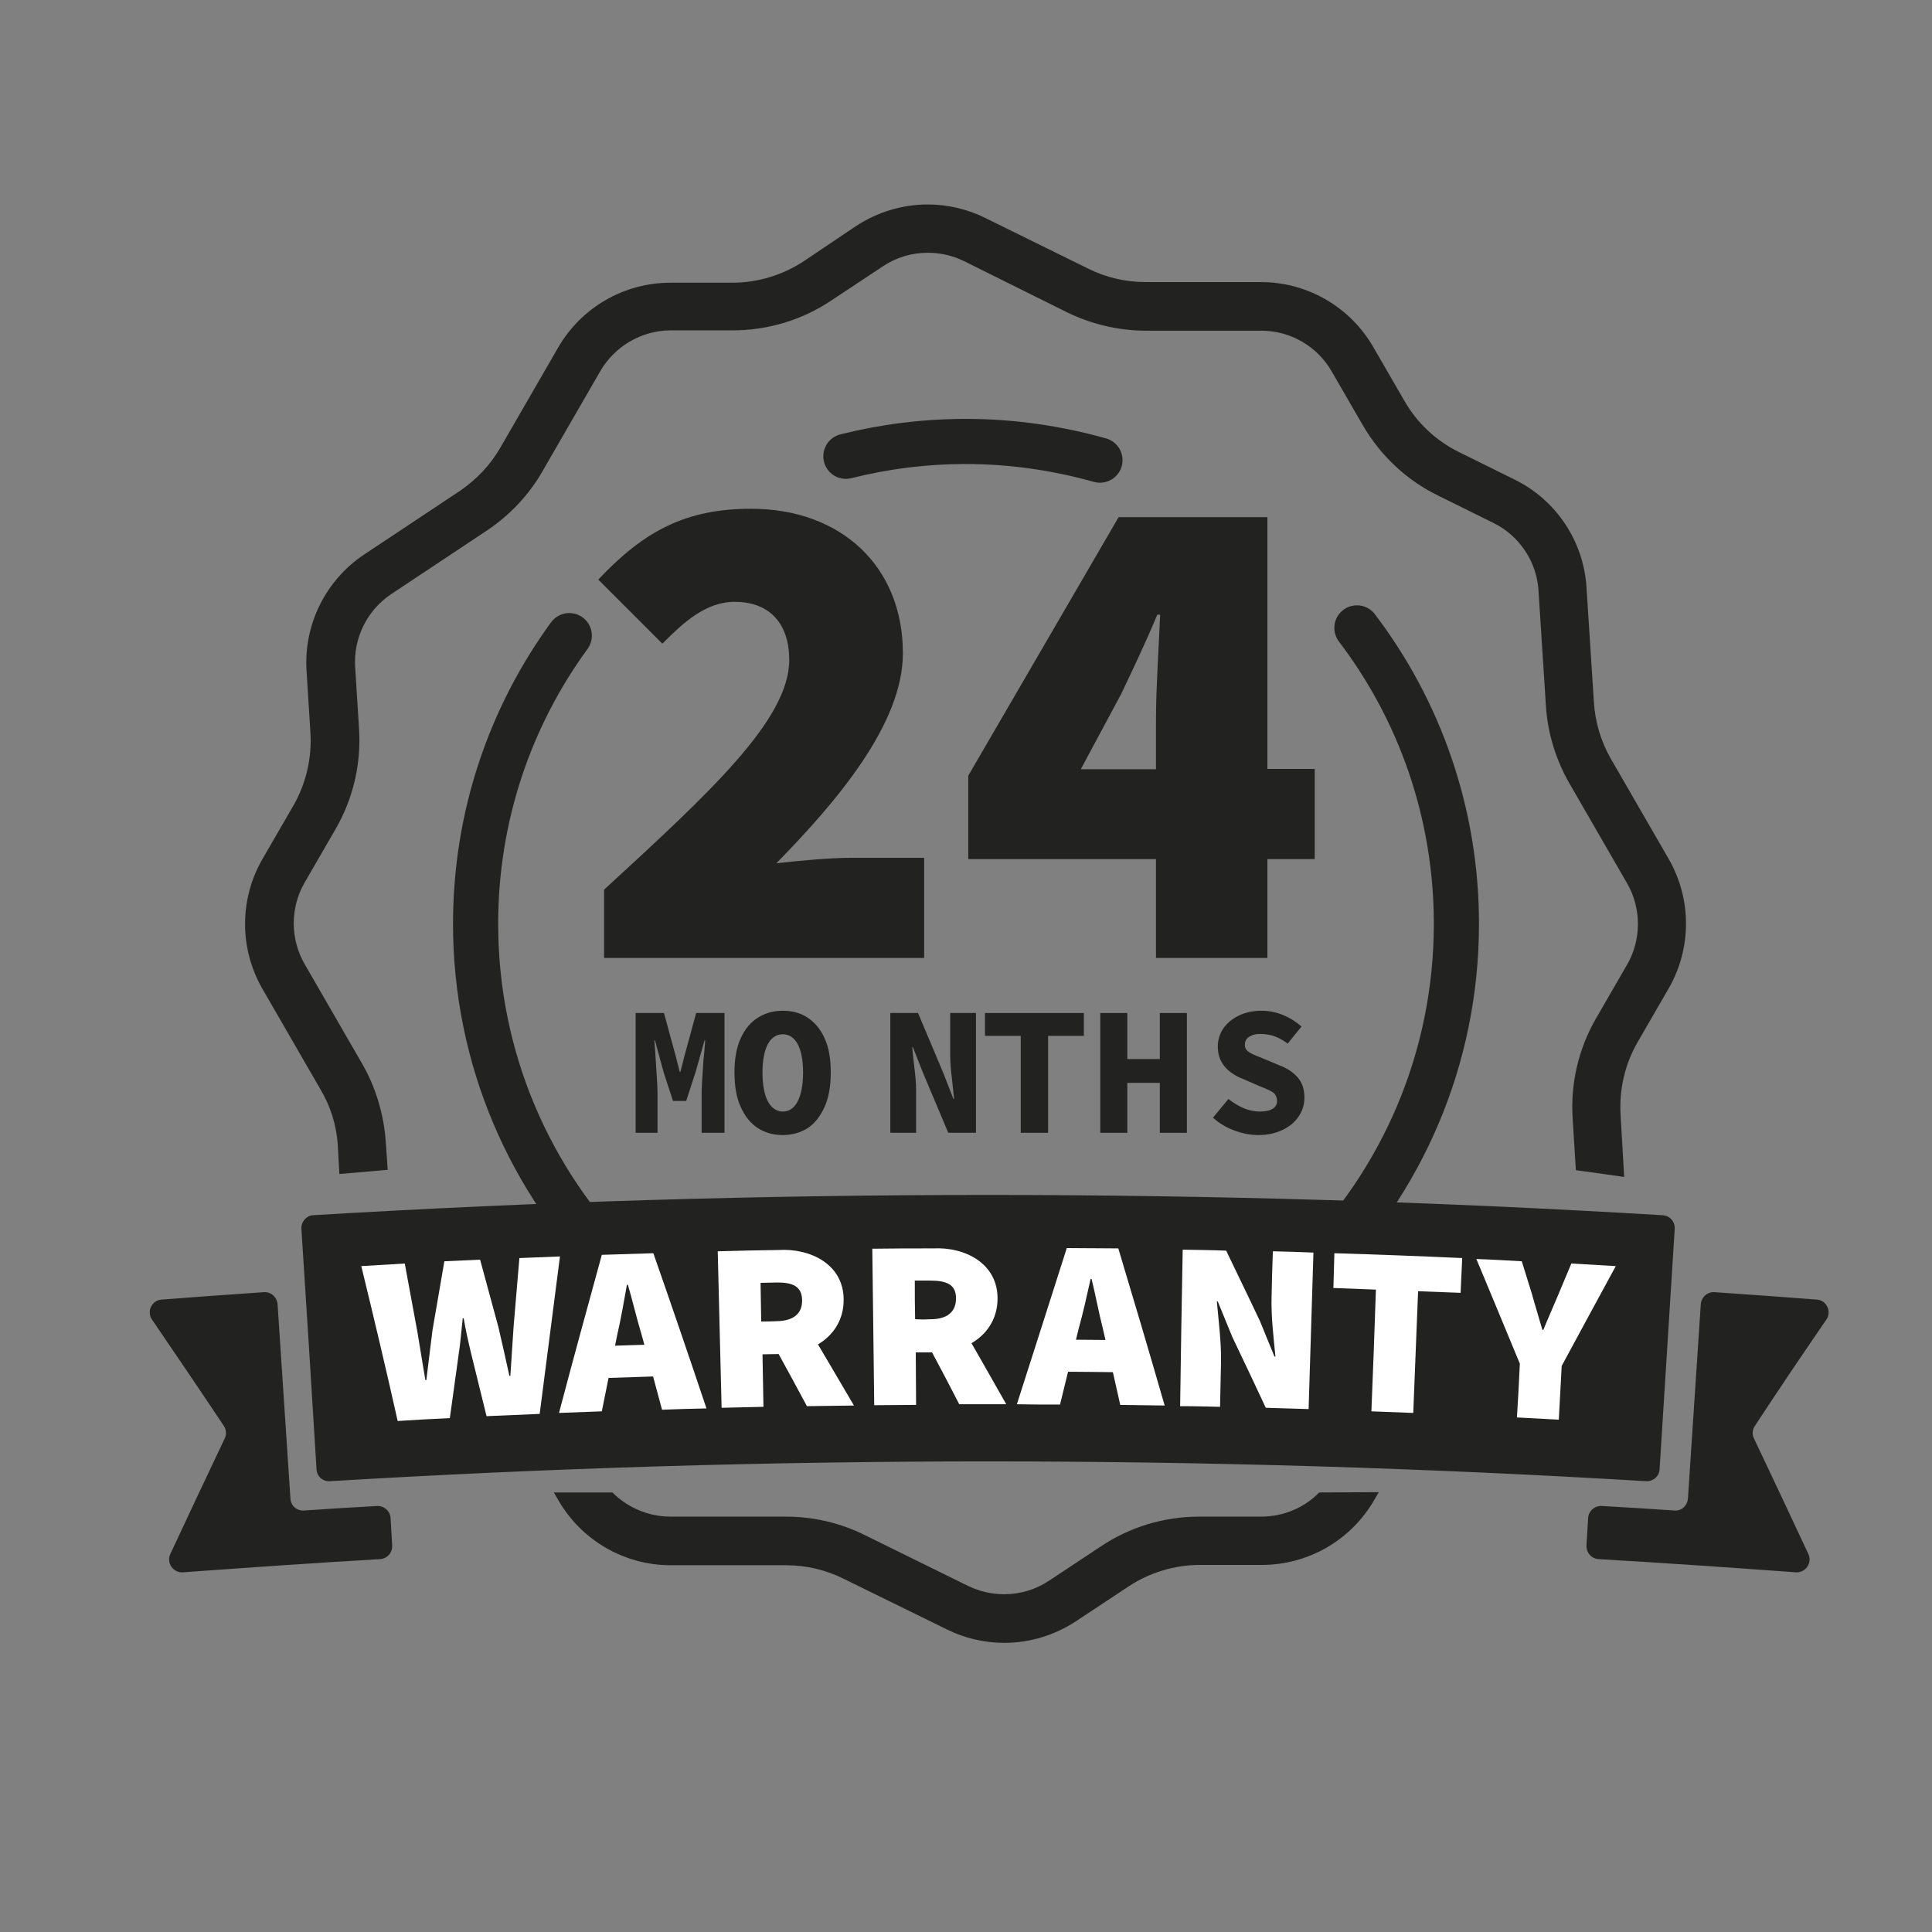 <?xml version="1.0" encoding="utf-8"?>
<!-- Generator: Adobe Illustrator 27.9.0, SVG Export Plug-In . SVG Version: 6.00 Build 0)  -->
<svg version="1.1" id="Layer_1" xmlns="http://www.w3.org/2000/svg" xmlns:xlink="http://www.w3.org/1999/xlink" x="0px" y="0px"
	 viewBox="0 0 600 600" style="enable-background:new 0 0 600 600;" xml:space="preserve">
<rect x="0" y="0" width="600" height="600" fill="#808080" stroke="none"/>
<style type="text/css">
	.st0{fill:none;stroke:#222221;stroke-width:14.02;stroke-linecap:round;stroke-miterlimit:10;}
	.st1{enable-background:new    ;}
	.st2{fill:#222221;}
	.st3{fill:#FFFFFF;}
</style>
<g id="Layer_1_00000073715977351621486280000012252625128719396489_">
	<path class="st0" d="M341.6,142.9c-13.2-3.7-27.2-5.8-41.6-5.8c-12.9,0-25.4,1.6-37.3,4.6"/>
	<path class="st0" d="M176.8,197.4c-18.3,25.1-29.1,56-29.1,89.5c0,84.1,68.2,152.3,152.3,152.3s152.3-68.2,152.3-152.3
		c0-34.5-11.5-66.4-30.9-91.9"/>
</g>
<g id="Layer_3">
	<g class="st1">
		<path class="st2" d="M197.4,351.8v-37.2h8.8l3.6,13.2l1.3,5.1h0.2l1.3-5.1l3.6-13.2h8.8v37.2h-7.1v-11.5c0-1,0-2.3,0.1-3.8
			c0.1-1.5,0.2-3.1,0.3-4.8c0.1-1.7,0.2-3.3,0.4-4.8c0.1-1.5,0.2-2.8,0.3-3.8h-0.2L216,333l-2.9,8.9H209l-2.9-8.9l-2.7-9.9h-0.2
			c0.1,1,0.2,2.2,0.3,3.8c0.1,1.5,0.2,3.1,0.3,4.8c0.1,1.7,0.2,3.3,0.3,4.8c0.1,1.5,0.1,2.8,0.1,3.8v11.5H197.4z"/>
		<path class="st2" d="M243.1,352.5c-2.9,0-5.5-0.7-7.8-2.2c-2.3-1.5-4-3.7-5.3-6.6s-1.9-6.4-1.9-10.7c0-4.1,0.6-7.6,1.9-10.5
			c1.3-2.8,3-5,5.3-6.4c2.3-1.5,4.9-2.2,7.8-2.2c3,0,5.6,0.7,7.8,2.2c2.2,1.5,4,3.6,5.2,6.4c1.3,2.8,1.9,6.3,1.9,10.5
			c0,4.2-0.6,7.8-1.9,10.7c-1.3,2.9-3,5.1-5.2,6.6C248.7,351.7,246.1,352.5,243.1,352.5z M243.1,345.2c1.9,0,3.5-1,4.6-3.1
			c1.1-2.1,1.7-5.1,1.7-9.1c0-3.8-0.6-6.8-1.7-8.8c-1.1-2-2.7-3-4.6-3s-3.5,1-4.6,3c-1.1,2-1.7,5-1.7,8.8c0,4,0.6,7.1,1.7,9.1
			S241.2,345.2,243.1,345.2z"/>
	</g>
	<g class="st1">
		<path class="st2" d="M276.5,351.8v-37.2h8.6l7.8,18.5l3.2,8.2h0.2c-0.2-2-0.4-4.2-0.7-6.6c-0.3-2.4-0.5-4.7-0.5-6.9v-13.2h8v37.2
			h-8.6l-7.8-18.5l-3.2-8.1h-0.2c0.2,2.1,0.4,4.3,0.7,6.6c0.3,2.4,0.5,4.6,0.5,6.8v13.2H276.5z"/>
		<path class="st2" d="M317,351.8v-30.1h-11.1v-7.1h30.7v7.1h-11.1v30.1H317z"/>
	</g>
	<g class="st1">
		<path class="st2" d="M341.7,351.8v-37.2h8.4v14.3h10.1v-14.3h8.4v37.2h-8.4v-15.5h-10.1v15.5H341.7z"/>
	</g>
	<g class="st1">
		<path class="st2" d="M390.8,352.5c-2.5,0-5-0.5-7.4-1.4c-2.5-0.9-4.7-2.2-6.7-4l4.8-5.8c1.4,1.1,3,2.1,4.6,2.8s3.4,1.1,5.2,1.1
			c1.8,0,3.1-0.3,4-0.9c0.9-0.6,1.3-1.4,1.3-2.3c0-1.3-0.5-2.3-1.5-2.9c-1-0.6-2.4-1.2-4.2-1.9l-4.8-2.1c-1.4-0.5-2.7-1.2-3.9-2.1
			c-1.2-0.9-2.2-2-2.9-3.3c-0.7-1.3-1.1-2.9-1.1-4.7c0-2.1,0.6-3.9,1.7-5.6c1.2-1.7,2.8-3,4.8-4c2.1-1,4.4-1.5,7.1-1.5
			c2.2,0,4.4,0.4,6.6,1.3s4.1,2.1,5.8,3.6l-4.3,5.3c-1.3-1-2.6-1.7-3.9-2.2c-1.3-0.5-2.8-0.8-4.7-0.8c-1.4,0-2.5,0.3-3.4,0.9
			c-0.9,0.6-1.3,1.4-1.3,2.5c0,1.1,0.6,1.9,1.7,2.5c1.1,0.6,2.6,1.2,4.4,1.9l4.5,1.9c2.5,0.9,4.4,2.2,5.8,3.8
			c1.4,1.6,2.1,3.7,2.1,6.3c0,2.1-0.6,4-1.7,5.7c-1.1,1.7-2.8,3.2-4.9,4.2C396.4,351.9,393.8,352.5,390.8,352.5z"/>
	</g>
	<path class="st2" d="M176.8,441.7c-5.5-9.5-13.6-17.1-23.4-21.9l-17.2-8.5c-8.1-4-13.5-12.1-14.1-21.1l-1.2-10.2h-15l1.2,11.1
		c0.9,14.4,9.5,27.2,22.4,33.5l17.2,8.5c7.1,3.5,13.1,9.1,17.1,16l3.2,5.6h17.3L176.8,441.7L176.8,441.7z"/>
	<path class="st2" d="M104.9,355.5l0.5,9.1l15-1.3l-0.6-8.8c-0.6-8.4-3.1-16.8-7.3-24.1l-17.9-31c-4.5-7.8-4.5-17.5,0-25.3l9.6-16.6
		c5.5-9.5,8-20.3,7.3-31.2l-1.2-19.1c-0.6-9,3.7-17.7,11.2-22.7l29.8-19.8c7-4.7,13-11,17.2-18.4l17.9-31
		c4.5-7.8,12.9-12.7,21.9-12.7h19.2c11,0,21.6-3.2,30.7-9.3l16-10.6c4.2-2.8,9-4.2,14-4.2c3.9,0,7.7,0.9,11.2,2.6L331.4,97
		c7.6,3.7,16,5.7,24.5,5.7h35.8c9,0,17.4,4.8,21.9,12.7l9.6,16.6c5.5,9.5,13.6,17.1,23.4,21.9l17.2,8.5c8.1,4,13.5,12.1,14,21.1
		l2.3,35.7c0.5,8.4,3.1,16.8,7.3,24.1l17.9,31c4.5,7.8,4.5,17.5,0,25.3l-9.6,16.6c-5.5,9.5-8,20.3-7.3,31.2l1,16l15,2.1l-1.1-19.1
		c-0.5-8,1.3-15.9,5.3-22.8l9.6-16.6c7.2-12.5,7.2-27.8,0-40.3l-17.9-31c-3.1-5.4-4.9-11.4-5.3-17.6l-2.3-35.7
		c-0.9-14.4-9.5-27.2-22.4-33.5l-17.2-8.5c-7.1-3.5-13.1-9.1-17-16l-9.6-16.6c-7.2-12.5-20.5-20.2-34.9-20.2h-35.8
		c-6.2,0-12.3-1.4-17.9-4.2L306,67.7c-5.6-2.8-11.8-4.2-17.9-4.2c-7.8,0-15.6,2.3-22.4,6.8L249.8,81c-6.6,4.4-14.4,6.8-22.4,6.8
		h-19.2c-14.4,0-27.7,7.7-34.9,20.2l-17.9,31c-3.1,5.4-7.4,9.9-12.5,13.4l-29.8,19.8c-12,8-18.8,21.8-17.9,36.1l1.2,19.1
		c0.5,7.9-1.3,15.9-5.3,22.8l-9.6,16.6c-7.2,12.5-7.2,27.8,0,40.3l17.9,31C102.6,343.4,104.5,349.4,104.9,355.5L104.9,355.5z"/>
	<path class="st2" d="M444.5,434.9c3.1-5.4,7.4-9.9,12.5-13.4l29.8-19.8c10.2-6.8,16.6-9.6,17.7-21.5h-15.1c-1.1,6.9-5,5.1-11,9.1
		L448.7,409c-7,4.7-13,11-17.2,18.4l-15.8,27.4H433L444.5,434.9L444.5,434.9z"/>
	<path class="st2" d="M409.7,463.5c-4.7,4.8-11.2,7.5-18,7.5h-19.2c-11,0-21.6,3.2-30.7,9.3l-16,10.6c-4.2,2.8-9,4.2-14,4.2
		c-3.9,0-7.7-0.9-11.2-2.6l-32.1-15.8c-7.6-3.8-16.1-5.7-24.5-5.7h-35.8c-6.8,0-13.3-2.8-18-7.5H172l1.4,2.4
		c7.2,12.5,20.5,20.2,34.9,20.2h35.8c6.2,0,12.3,1.4,17.9,4.2L294,506c5.6,2.8,11.8,4.2,17.9,4.2c7.8,0,15.6-2.3,22.4-6.8l16-10.6
		c6.6-4.4,14.4-6.8,22.4-6.8h19.2c14.4,0,27.7-7.7,34.9-20.2l1.4-2.4L409.7,463.5L409.7,463.5z"/>
	<path class="st2" d="M93.6,381.6c1.6,24.9,3.2,49.8,4.7,74.7c0.1,2.2,2,3.9,4.2,3.7c136.2-8.2,272.5-8.2,408.7,0
		c2.2,0.1,4.1-1.5,4.2-3.7c1.6-24.9,3.1-49.8,4.7-74.7c0.1-2.2-1.5-4.1-3.8-4.2c-139.6-8.4-279.5-8.4-419.1,0
		C95.2,377.5,93.5,379.4,93.6,381.6L93.6,381.6z"/>
	<path class="st3" d="M112.2,393.2c5.4-0.3,8.1-0.5,13.5-0.8c1.6,8.4,2.3,12.6,3.9,21.1c0.8,5,1.7,10.1,2.5,15.1c0.1,0,0.2,0,0.3,0
		c0.6-5.1,1.3-10.3,1.9-15.4c1.5-8.6,2.2-12.9,3.7-21.5c4.4-0.2,6.6-0.3,11.1-0.5c2.3,8.4,3.4,12.6,5.7,21c1.1,4.8,2.3,10,3.4,15.1
		c0.1,0,0.2,0,0.3,0c0.3-5.2,0.7-10.4,1-15.3c0.7-8.5,1.1-12.8,1.8-21.3c5-0.2,7.6-0.3,12.6-0.5c-2.1,16.3-4.2,32.6-6.3,48.9
		c-6.6,0.3-9.9,0.4-16.5,0.7c-1.9-7.6-2.8-11.5-4.7-19.1c-0.9-3.7-1.8-7.7-2.4-11.3c-0.1,0-0.2,0-0.3,0c-0.4,3.6-0.7,7.7-1.3,11.5
		c-1.1,7.8-1.6,11.7-2.7,19.5c-6.5,0.3-9.7,0.5-16.2,0.9C119.9,425.2,116.1,409.2,112.2,393.2L112.2,393.2z"/>
	<path class="st3" d="M186.9,389.7c6.4-0.2,9.6-0.3,16-0.5c5.6,16,11.1,32.1,16.5,48.2c-5.5,0.1-8.3,0.2-13.8,0.4
		c-2.5-9.4-3.8-14.1-6.4-23.5c-1.4-4.6-2.8-10.5-4.2-15.3c-0.1,0-0.2,0-0.3,0c-0.9,5-1.9,10.8-3,15.5c-1.9,9.5-2.9,14.3-4.8,23.8
		c-5.3,0.2-8,0.3-13.3,0.5C177.9,422.5,182.4,406.1,186.9,389.7L186.9,389.7z M183.6,418.2c9.7-0.4,14.6-0.5,24.2-0.8
		c0.1,4,0.2,6,0.3,9.9c-9.7,0.3-14.5,0.5-24.2,0.8C183.8,424.1,183.7,422.2,183.6,418.2L183.6,418.2z"/>
	<path class="st3" d="M222.9,388.6c7.6-0.2,11.4-0.3,18.9-0.4c9.8-0.6,20.2,4.4,20.2,15.4c0.1,10.8-9.6,17.1-19.6,16.9
		c-2.3,0-3.4,0.1-5.6,0.1c0.1,6.5,0.2,9.8,0.3,16.3c-5.2,0.1-7.8,0.2-13,0.3C223.7,421,223.3,404.8,222.9,388.6L222.9,388.6z
		 M241.3,410.3c5.2-0.1,7.9-2.4,7.8-6.6c-0.1-4.2-2.9-5.5-8.1-5.4c-1.9,0-2.9,0.1-4.8,0.1c0.1,4.8,0.1,7.2,0.2,12
		C238.5,410.4,239.4,410.4,241.3,410.3L241.3,410.3z M240,417.2c3.5-3.5,5.2-5.2,8.7-8.7c5.5,9.3,11,18.6,16.5,28
		c-5.8,0.1-8.7,0.1-14.6,0.2C246.4,428.9,244.3,425,240,417.2z"/>
	<path class="st3" d="M270.9,387.8c7.6-0.1,11.4-0.1,18.9-0.1c9.8-0.5,20.1,4.6,20,15.7c-0.1,10.8-9.8,16.9-19.8,16.6
		c-2.3,0-3.4,0-5.6,0c0,6.5,0.1,9.8,0.1,16.3c-5.2,0-7.8,0.1-13,0.1C271.3,420.1,271.1,403.9,270.9,387.8L270.9,387.8z M289,409.7
		c5.2,0,7.9-2.3,7.9-6.5s-2.8-5.5-8-5.5c-1.9,0-2.9,0-4.8,0c0,4.8,0,7.2,0.1,12C286.2,409.8,287.1,409.8,289,409.7L289,409.7z
		 M287.6,416.5c3.5-3.4,5.3-5.1,8.8-8.6c5.4,9.4,10.8,18.8,16.1,28.2c-5.8,0-8.7,0-14.6,0C293.9,428.3,291.8,424.4,287.6,416.5
		L287.6,416.5z"/>
	<path class="st3" d="M331.3,387.6c6.4,0,9.6,0.1,16,0.1c4.9,16.3,9.7,32.5,14.4,48.8c-5.5-0.1-8.3-0.1-13.8-0.2
		c-2.1-9.5-3.2-14.2-5.4-23.7c-1.2-4.6-2.3-10.6-3.5-15.4c-0.1,0-0.2,0-0.3,0c-1.1,4.9-2.4,10.8-3.7,15.4
		c-2.3,9.4-3.5,14.1-5.8,23.6c-5.3,0-8,0-13.4-0.1C321,420,326.1,403.8,331.3,387.6L331.3,387.6z M326.8,416
		c9.7,0.1,14.6,0.1,24.3,0.2c0,4-0.1,6-0.1,10c-9.7-0.1-14.5-0.2-24.2-0.2C326.8,421.9,326.8,419.9,326.8,416z"/>
	<path class="st3" d="M367.3,388.1c5.4,0.1,8.1,0.1,13.5,0.3c4.2,8.8,6.4,13.2,10.5,21.9c1.8,4.4,2.7,6.6,4.5,11c0.1,0,0.2,0,0.3,0
		c-0.5-5.2-1.4-12.6-1.2-18.6c0.1-5.6,0.2-8.4,0.4-14.1c5,0.1,7.6,0.2,12.6,0.4c-0.5,16.2-1,32.4-1.5,48.6c-5.3-0.2-8-0.2-13.3-0.4
		c-4.1-8.8-6.2-13.2-10.4-22c-1.8-4.4-2.7-6.6-4.5-11c-0.1,0-0.2,0-0.3,0c0.5,5.5,1.4,12.6,1.3,18.6c-0.1,5.6-0.2,8.4-0.3,14.1
		c-5-0.1-7.5-0.2-12.4-0.2C366.7,420.5,367,404.3,367.3,388.1L367.3,388.1z"/>
	<path class="st3" d="M427.3,400.5c-5.3-0.2-7.9-0.3-13.2-0.5c0.1-4.3,0.2-6.5,0.3-10.8c13.2,0.4,26.5,0.9,39.7,1.5
		c-0.2,4.3-0.3,6.5-0.5,10.8c-5.3-0.2-7.9-0.3-13.2-0.5c-0.5,12.6-1,25.2-1.5,37.8c-5.2-0.2-7.8-0.3-13-0.5
		C426.4,425.7,426.9,413.1,427.3,400.5L427.3,400.5z"/>
	<path class="st3" d="M472,423.5c-4.5-10.9-9-21.7-13.5-32.5c5.7,0.2,8.5,0.4,14.1,0.7c1.3,4.1,1.9,6.2,3.2,10.3
		c1,3.7,2.1,7.1,3.2,11c0.1,0,0.2,0,0.3,0c1.5-3.7,3-7,4.5-10.6c1.7-4,2.5-6,4.2-10c5.5,0.3,8.3,0.5,13.8,0.8
		c-5.6,10.3-11.2,20.6-16.8,31c-0.4,6.7-0.5,10-0.9,16.7c-5.2-0.3-7.8-0.4-13-0.7C471.5,433.5,471.7,430.2,472,423.5L472,423.5z"/>
	<path class="st2" d="M90.2,465.4c-1.3-20.1-2.7-40.2-4-60.4c-0.2-2.2-2.1-3.9-4.3-3.7c-10.6,0.7-21.1,1.5-31.7,2.3
		c-3.1,0.2-4.7,3.7-3,6.2c7.5,11,14.9,21.9,22.3,33c0.8,1.2,0.9,2.7,0.3,3.9c-5.7,12-11.3,23.9-16.9,35.9c-1.3,2.8,0.9,5.9,3.9,5.7
		c20.4-1.5,40.8-2.9,61.2-4.1c2.2-0.1,3.9-2,3.8-4.2c-0.2-3-0.3-5.5-0.5-8.5c-0.1-2.2-2-3.9-4.2-3.8c-7.6,0.4-15.1,0.9-22.6,1.4
		C92.2,469.3,90.3,467.6,90.2,465.4L90.2,465.4z"/>
	<path class="st2" d="M524.2,465.4c1.3-20.1,2.7-40.2,4-60.4c0.2-2.2,2.1-3.9,4.3-3.7c10.6,0.7,21.1,1.5,31.7,2.3
		c3.1,0.2,4.7,3.7,3,6.2c-7.5,10.9-14.9,21.9-22.2,33c-0.8,1.2-0.9,2.7-0.3,3.9c5.7,12,11.3,23.9,16.9,35.9c1.3,2.8-0.9,5.9-3.9,5.7
		c-20.4-1.5-40.8-2.9-61.2-4.1c-2.2-0.1-3.9-2-3.8-4.2c0.2-3,0.3-5.5,0.5-8.5c0.1-2.2,2-3.9,4.2-3.8c7.5,0.4,15.1,0.9,22.6,1.4
		C522.2,469.3,524,467.6,524.2,465.4L524.2,465.4z"/>
	<path class="st2" d="M241.1,268.1c18.6-19,39.3-43.2,39.3-65.2c0-27.2-19.4-44.9-47.1-44.9c-20.3,0-33.3,6.9-47.5,22l19.9,19.9
		c6.5-6.5,13.4-13,22.5-13c9.9,0,16.9,5.8,16.9,18.1c0,18.6-25.1,41.5-57.5,71.3v21.2h99.4v-31.1H264
		C257.9,266.4,248,267.3,241.1,268.1L241.1,268.1z"/>
	<path class="st2" d="M408.3,238.8h-14.7v-78.2h-46.2l-46.7,80.3v25.9H359v30.7h34.6v-30.7h14.7V238.8z M335.7,238.8l12.5-23.3
		c3.9-8.2,7.8-16.4,11.2-24.6h0.9c-0.4,9.3-1.3,23.1-1.3,32.4v15.6H335.7L335.7,238.8z"/>
</g>
</svg>
